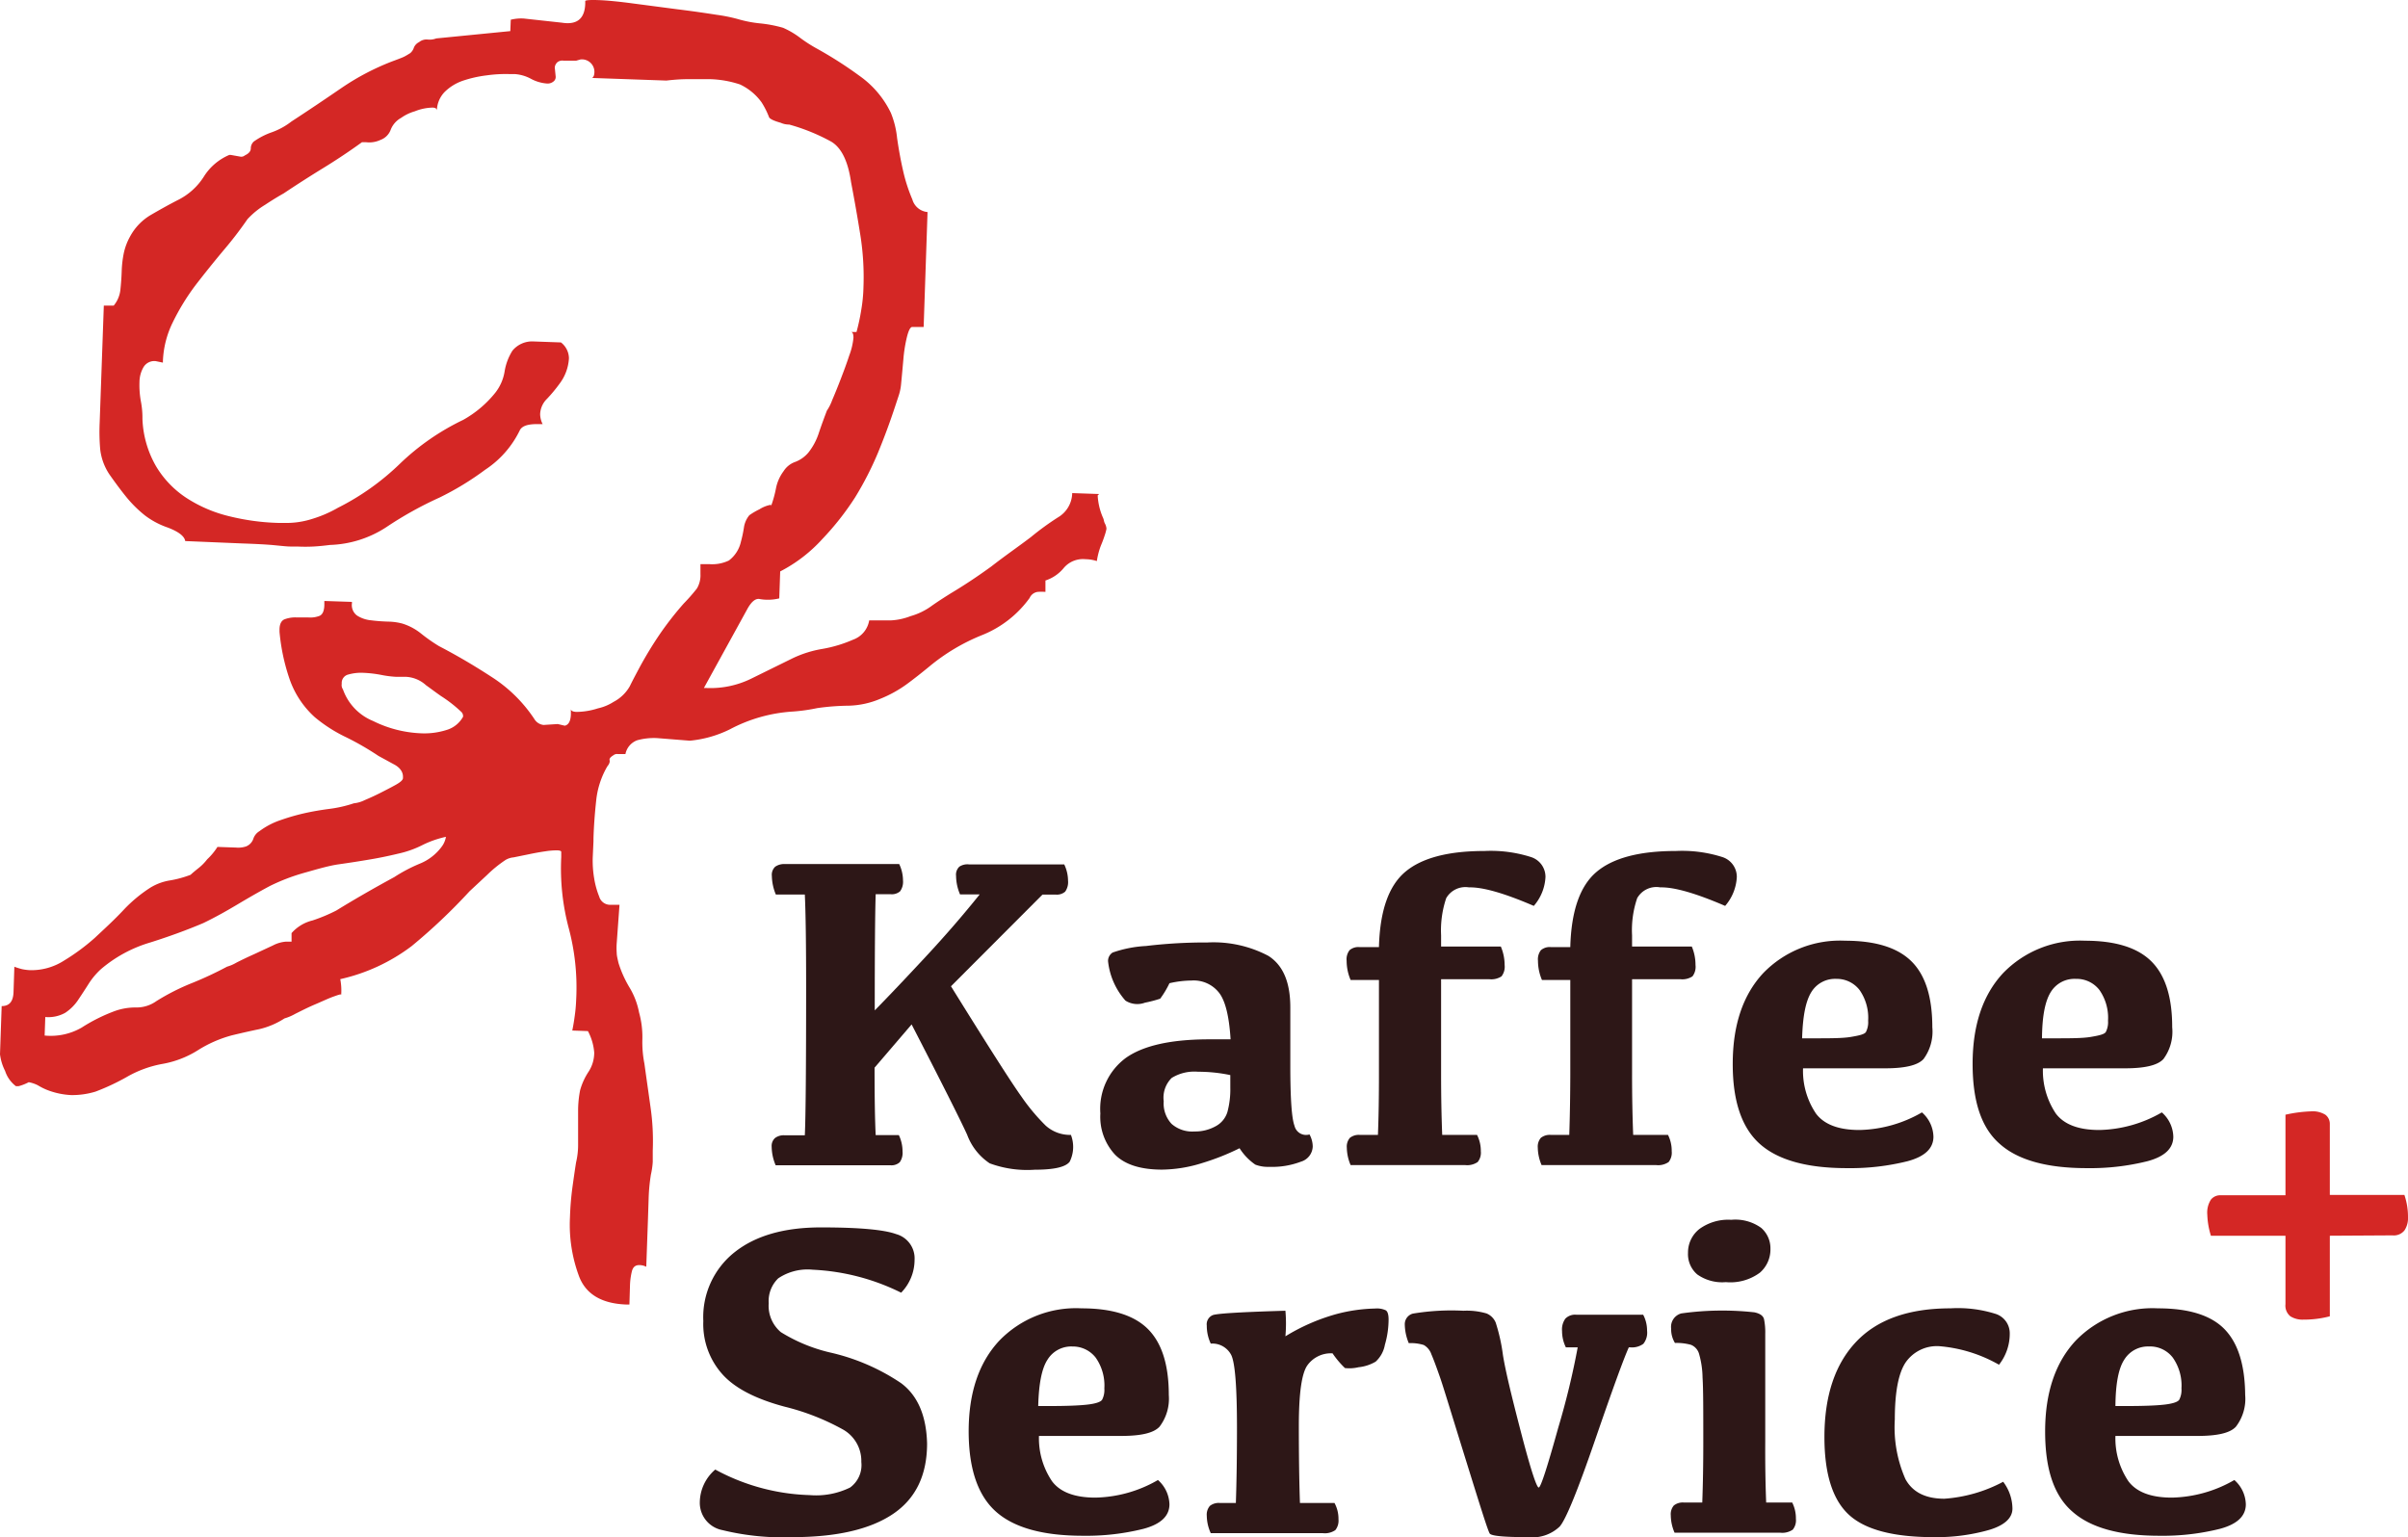 <svg xmlns="http://www.w3.org/2000/svg" width="260" height="166" viewBox="0 0 260 166">
  <defs>
    <style>
      .a {
        fill: #d42725;
      }

      .b {
        fill: #2d1717;
      }
    </style>
  </defs>
  <title>Logo-KSBB-RGB</title>
  <g>
    <g>
      <path class="a" d="M119.47,57.1a4.64,4.64,0,0,1-.18.68c-.11.35-.25.73-.42,1.13a8,8,0,0,0-.44,1.68,4.12,4.12,0,0,0-1.22-.2,2.72,2.72,0,0,0-2.33.92,4.28,4.28,0,0,1-2,1.38l0,1.23a5.78,5.78,0,0,0-.85,0,1.12,1.12,0,0,0-.86.66,11.66,11.66,0,0,1-5.12,4,21.36,21.36,0,0,0-5.71,3.4c-.84.69-1.65,1.33-2.44,1.91a13.25,13.25,0,0,1-2.89,1.59,9.28,9.28,0,0,1-3.39.73,25.51,25.51,0,0,0-3.38.26,19.22,19.22,0,0,1-2.62.37,16.66,16.66,0,0,0-6.81,1.92,12.34,12.34,0,0,1-4.33,1.23l-3.52-.28a6.83,6.83,0,0,0-2.15.23,2,2,0,0,0-1.28,1.49H67.3l-.61,0a.62.62,0,0,0-.47.14c-.31.19-.44.36-.4.52s0,.38-.25.68a9.17,9.17,0,0,0-1.2,3.71c-.15,1.38-.25,2.73-.29,4.06v.3L64,92.6a11.45,11.45,0,0,0,.15,2.23,9.11,9.11,0,0,0,.55,2,1.22,1.22,0,0,0,1.12.88l1.07,0-.3,4.13a7.15,7.15,0,0,0,0,1.07c0,.31.1.67.19,1.08A12.18,12.18,0,0,0,68,106.69a8.18,8.18,0,0,1,1,2.64,9.94,9.94,0,0,1,.36,2.85,12,12,0,0,0,.22,2.69c.24,1.74.47,3.33.67,4.77a25.47,25.47,0,0,1,.23,4.61l0,1.23a8.71,8.71,0,0,1-.2,1.37,20,20,0,0,0-.24,2.44l-.08,2.45-.18,5.06a1.67,1.67,0,0,0-.76-.18c-.41,0-.67.2-.79.66a7.31,7.31,0,0,0-.21,1.6l-.06,2h-.31c-2.65-.09-4.36-1.09-5.11-3a15.93,15.93,0,0,1-1-6.4,32.09,32.09,0,0,1,.26-3.21c.14-1,.27-1.93.4-2.74a8.11,8.11,0,0,0,.22-1.84l0-3.83a11.53,11.53,0,0,1,.22-2.14,7.14,7.14,0,0,1,.92-2,3.76,3.76,0,0,0,.6-2.05,5.89,5.89,0,0,0-.68-2.32l-1.69-.06c.13-.61.22-1.22.3-1.83s.11-1.17.13-1.68a24.78,24.78,0,0,0-.81-7.54,25.07,25.07,0,0,1-.81-7.69V92c0-.1-.14-.16-.45-.17a8.19,8.19,0,0,0-1.3.11c-.57.08-1.16.19-1.78.32l-1.62.33a2.08,2.08,0,0,0-.85.27,13.56,13.56,0,0,0-2,1.62l-1.9,1.77a62.26,62.26,0,0,1-6.25,5.92,20,20,0,0,1-7.71,3.57,6.52,6.52,0,0,1,.1,1.69c0-.1-.29,0-.85.2s-1.22.52-2,.85-1.43.67-2.1,1a5.41,5.41,0,0,1-1.17.5A8.64,8.64,0,0,1,28,111.14c-.83.17-1.8.39-2.93.66a13.34,13.34,0,0,0-3.74,1.64,10.68,10.68,0,0,1-3.88,1.47,12,12,0,0,0-3.65,1.33,24,24,0,0,1-3.5,1.65,8.62,8.62,0,0,1-2.62.37,8.19,8.19,0,0,1-2.58-.55,6.66,6.66,0,0,1-1-.5,3.52,3.52,0,0,0-1-.34A5,5,0,0,1,2,117.3H1.72a3.38,3.38,0,0,1-1.17-1.65A5.4,5.4,0,0,1,0,113.85l.18-5.2c.81,0,1.24-.47,1.28-1.49l.09-2.76a7.68,7.68,0,0,0,.83.26,5.34,5.34,0,0,0,.84.11,6.5,6.5,0,0,0,3.64-1,22.82,22.82,0,0,0,3.38-2.49c1-.94,2.08-1.92,3.09-3a15.25,15.25,0,0,1,2.92-2.43,5.82,5.82,0,0,1,2.09-.77,11.41,11.41,0,0,0,2.24-.61c.21-.2.48-.42.79-.67a5.43,5.43,0,0,0,1-1,6.88,6.88,0,0,0,1.11-1.34l2,.07a2.68,2.68,0,0,0,1.08-.12,1.35,1.35,0,0,0,.79-.82,1.51,1.51,0,0,1,.65-.82,8.17,8.17,0,0,1,2.34-1.22,23.24,23.24,0,0,1,2.63-.75c.82-.18,1.69-.33,2.62-.45a13.71,13.71,0,0,0,2.62-.6,3.37,3.37,0,0,0,1.16-.34c.57-.24,1.14-.5,1.71-.79s1.12-.57,1.64-.86.79-.53.79-.74v-.15c0-.51-.33-1-1-1.34l-1.65-.9a30.51,30.51,0,0,0-3.46-2A16.07,16.07,0,0,1,34,77.46a9.92,9.92,0,0,1-2.77-4.23,21.57,21.57,0,0,1-1.05-5V68c0-.62.21-1,.57-1.13a3.29,3.29,0,0,1,1.31-.19l1.23,0a2.76,2.76,0,0,0,1.23-.18c.31-.15.48-.52.5-1.14v-.46L38,65v.16a1.39,1.39,0,0,0,.56,1.32,3.38,3.38,0,0,0,1.52.51c.61.08,1.22.12,1.83.14a6.27,6.27,0,0,1,1.53.21,6.08,6.08,0,0,1,2,1.06,18.19,18.19,0,0,0,1.95,1.37q2.85,1.48,5.7,3.34a15.65,15.65,0,0,1,4.6,4.53,1.33,1.33,0,0,0,1,.65l1.53-.1.76.18c.41-.09.63-.49.66-1.21l0-.61c0,.21.19.31.6.33a7.74,7.74,0,0,0,2.31-.38,5.25,5.25,0,0,0,1.71-.71A4.28,4.28,0,0,0,68,74.11c.32-.66.71-1.38,1.14-2.19.66-1.2,1.36-2.35,2.11-3.45a35.12,35.12,0,0,1,2.57-3.29,19.56,19.56,0,0,0,1.43-1.63A2.79,2.79,0,0,0,75.63,62l0-1.08.92,0a4.16,4.16,0,0,0,2.15-.39A3.48,3.48,0,0,0,80,58.5,13.51,13.51,0,0,0,80.32,57a2.7,2.7,0,0,1,.59-1.36A7.52,7.52,0,0,1,82,55a3.41,3.41,0,0,1,1.25-.49v.15a12.31,12.31,0,0,0,.53-1.9,4.57,4.57,0,0,1,.83-1.88,2.43,2.43,0,0,1,1.26-1,3.46,3.46,0,0,0,1.41-1,6.74,6.74,0,0,0,1.15-2.18c.34-1,.62-1.74.85-2.35a5.17,5.17,0,0,0,.57-1.13c.28-.65.59-1.41.92-2.27s.65-1.71.93-2.57a7.28,7.28,0,0,0,.45-1.9c0-.41-.08-.62-.28-.63l.61,0A21.91,21.91,0,0,0,93,33.42a16.55,16.55,0,0,0,.23-2.37,29,29,0,0,0-.34-5.69q-.44-2.77-1-5.7-.49-3.39-2.15-4.37a21.14,21.14,0,0,0-4.53-1.84,2.14,2.14,0,0,1-.91-.19c-.82-.23-1.24-.45-1.28-.65a8.86,8.86,0,0,0-.79-1.56A6.06,6.06,0,0,0,79.9,9.12a11.25,11.25,0,0,0-3.2-.57c-.82,0-1.63,0-2.45,0s-1.59.07-2.3.15l-8-.28A.64.64,0,0,0,64.16,8a1.35,1.35,0,0,0-1.48-1.58l-.46.13-1.38,0a.88.88,0,0,0-.62.14.86.86,0,0,0-.32.6L60,8.29a.62.62,0,0,1-.17.45,1,1,0,0,1-.77.28,4.33,4.33,0,0,1-1.75-.52A4.29,4.29,0,0,0,55.58,8L55,8a14.59,14.59,0,0,0-2.46.14A12.86,12.86,0,0,0,50,8.71a5.19,5.19,0,0,0-2,1.23,3,3,0,0,0-.83,2c0-.2-.14-.31-.45-.32a5.38,5.38,0,0,0-1.93.4,4.86,4.86,0,0,0-1.48.71A2.49,2.49,0,0,0,42.19,14a1.85,1.85,0,0,1-1.11,1.11,2.83,2.83,0,0,1-1.54.25h-.46q-2,1.45-4.15,2.77t-4.31,2.76c-.52.29-1.2.7-2,1.23a8.73,8.73,0,0,0-1.9,1.55,41.28,41.28,0,0,1-2.64,3.43c-1,1.2-2,2.44-3,3.74a24.54,24.54,0,0,0-2.44,4A10.34,10.34,0,0,0,17.59,39v.16L16.82,39a1.36,1.36,0,0,0-1.32.64,3.26,3.26,0,0,0-.44,1.6,9.78,9.78,0,0,0,.16,2.15,9.32,9.32,0,0,1,.16,1.84,11,11,0,0,0,1.51,5.19,10.54,10.54,0,0,0,3.33,3.41,14.81,14.81,0,0,0,4.53,1.92,24.81,24.81,0,0,0,5.26.72l.61,0a9.14,9.14,0,0,0,3.08-.43,13.21,13.21,0,0,0,2.8-1.21,27,27,0,0,0,6.68-4.75A26.06,26.06,0,0,1,50,45.35a11.82,11.82,0,0,0,3.48-2.94,5,5,0,0,0,1-2.27,6,6,0,0,1,.85-2.27,2.75,2.75,0,0,1,2.18-1l3.06.11a2.2,2.2,0,0,1,.86,1.71,5,5,0,0,1-1,2.73,16,16,0,0,1-1.36,1.64,2.45,2.45,0,0,0-.75,1.66,2.47,2.47,0,0,0,.27,1.08l-.61,0c-1,0-1.64.2-1.87.7a10.67,10.67,0,0,1-3.74,4.24,31,31,0,0,1-4.93,3,39.6,39.6,0,0,0-5.7,3.17,11.77,11.77,0,0,1-6.12,1.94c-.62.08-1.21.14-1.77.17a17.13,17.13,0,0,1-1.76,0l-.77,0c-.3,0-.86-.06-1.68-.14s-2-.14-3.44-.19L20,58.43c-.08-.52-.7-1-1.86-1.45a8.71,8.71,0,0,1-2.48-1.31,13.14,13.14,0,0,1-2.08-2.07c-.59-.73-1.17-1.52-1.76-2.36a6.11,6.11,0,0,1-1-2.71,21.83,21.83,0,0,1-.06-2.84L11.21,33l1.07,0A3.19,3.19,0,0,0,13,31.28c.07-.66.12-1.32.14-2a11.74,11.74,0,0,1,.22-1.91,6.43,6.43,0,0,1,.68-1.82,6,6,0,0,1,2.3-2.37c1-.58,1.95-1.11,2.89-1.59A7,7,0,0,0,22,19.09a6,6,0,0,1,2.76-2.36h.15l1.07.19a.59.59,0,0,0,.46-.14c.41-.19.63-.44.64-.74a1,1,0,0,1,.33-.76,7.73,7.73,0,0,1,1.95-1,7.59,7.59,0,0,0,2.11-1.16c1.78-1.16,3.55-2.35,5.33-3.57a26.71,26.71,0,0,1,5.62-2.95c.52-.19.88-.33,1.09-.42s.46-.24.78-.44a1.3,1.3,0,0,0,.4-.6,1.14,1.14,0,0,1,.56-.59,1.25,1.25,0,0,1,.93-.28,2,2,0,0,0,.92-.12l8-.79.05-1.23A4.69,4.69,0,0,1,56.55,2l4.12.45c1.62.26,2.47-.42,2.52-2.06V.12c0-.1.47-.14,1.39-.11s2.16.15,3.74.36l4.8.63c1.63.2,3.05.41,4.27.6a17.57,17.57,0,0,1,2.28.46,13,13,0,0,0,2.44.47A13.89,13.89,0,0,1,84.55,3a9.07,9.07,0,0,1,1.73,1,15.57,15.57,0,0,0,1.87,1.22A43.14,43.14,0,0,1,92.8,8.19a10.42,10.42,0,0,1,3.39,4,9.74,9.74,0,0,1,.67,2.7c.17,1.19.38,2.37.65,3.55a17.81,17.81,0,0,0,1,3.1,1.88,1.88,0,0,0,1.64,1.36l-.42,12.41-1.23,0c-.2,0-.39.35-.57,1.06a15.4,15.4,0,0,0-.39,2.44c-.08.91-.16,1.78-.24,2.6A5.63,5.63,0,0,1,97,42.83l-.35,1.06q-.85,2.58-1.85,5a34.91,34.91,0,0,1-2.47,4.82,29.79,29.79,0,0,1-3.52,4.48,16.1,16.1,0,0,1-4.57,3.52l-.1,2.91a5.16,5.16,0,0,1-2.07.08c-.45-.12-.9.23-1.34,1L76,74.3l.3,0a10,10,0,0,0,4.79-1l4.51-2.22a12,12,0,0,1,3.18-1,14.37,14.37,0,0,0,3.33-1A2.68,2.68,0,0,0,93.85,67c.81,0,1.58,0,2.3,0a6.81,6.81,0,0,0,2.16-.46,7.2,7.2,0,0,0,2.34-1.15c.83-.58,1.51-1,2-1.31q2.19-1.31,4.39-2.91C108.54,60,110,59,111.31,58a29.86,29.86,0,0,1,2.91-2.12,3.11,3.11,0,0,0,1.55-2.63l2.91.1-.16.15a6.9,6.9,0,0,0,.53,2.31,1.67,1.67,0,0,1,.14.39,1.2,1.2,0,0,0,.14.39A1.41,1.41,0,0,1,119.47,57.1ZM48.15,90.37a10.92,10.92,0,0,0-2.56.9,10.81,10.81,0,0,1-2.56.91q-1.7.41-3.24.66c-1,.17-2.1.34-3.23.5s-2.5.58-3.79.94a21.57,21.57,0,0,0-3.65,1.41c-1.25.67-2.42,1.35-3.51,2s-2.32,1.35-3.67,2c-1.77.75-3.68,1.45-5.75,2.1a14.52,14.52,0,0,0-5.3,2.88,7.86,7.86,0,0,0-1.36,1.64c-.38.6-.76,1.18-1.13,1.73a5,5,0,0,1-1.35,1.33,3.73,3.73,0,0,1-2.16.46l-.07,2a6.67,6.67,0,0,0,4-.86,18.42,18.42,0,0,1,3.59-1.79,6.57,6.57,0,0,1,2.31-.38,3.7,3.7,0,0,0,2.17-.69,24.09,24.09,0,0,1,3.82-1.94,38.6,38.6,0,0,0,3.81-1.78,4.2,4.2,0,0,0,1-.43q.86-.44,1.95-.93l2-.93a3.65,3.65,0,0,1,1.4-.41l.61,0,0-.92a4.38,4.38,0,0,1,2.27-1.37,18,18,0,0,0,2.56-1.07q2.82-1.74,6.26-3.61a17,17,0,0,1,2.73-1.44,5.51,5.51,0,0,0,2.44-1.91A2.44,2.44,0,0,0,48.15,90.37ZM50,77.4a.66.66,0,0,0-.14-.47,14.34,14.34,0,0,0-2.24-1.76C47,74.74,46.48,74.34,46,74a3.47,3.47,0,0,0-2.19-.91l-1.07,0a11.19,11.19,0,0,1-1.6-.21,13,13,0,0,0-1.91-.22,5,5,0,0,0-1.61.18.93.93,0,0,0-.72,1,.81.81,0,0,0,.13.61,5.75,5.75,0,0,0,3.25,3.41,12.74,12.74,0,0,0,5.16,1.33,7.94,7.94,0,0,0,2.78-.36A3,3,0,0,0,50,77.4Z"/>
      <g>
        <path class="b" d="M104.64,93.35l10.27,0a4.15,4.15,0,0,1,.41,1.76,1.76,1.76,0,0,1-.31,1.18,1.36,1.36,0,0,1-1,.32h-1.45l-9.88,9.9q6,9.67,7.57,11.86a21.68,21.68,0,0,0,2.66,3.19,3.92,3.92,0,0,0,2.72,1,3.59,3.59,0,0,1-.13,2.89c-.43.58-1.68.87-3.78.87a11.69,11.69,0,0,1-4.86-.69,6.35,6.35,0,0,1-2.43-3.08q-1.09-2.4-6-11.92l-4,4.67q0,4.83.12,7.28h2.5a4.07,4.07,0,0,1,.4,1.76,1.75,1.75,0,0,1-.3,1.17,1.32,1.32,0,0,1-1,.33H83.75a5.25,5.25,0,0,1-.43-2,1.15,1.15,0,0,1,.36-.94,1.56,1.56,0,0,1,1-.3h2.22q.14-3,.14-16,0-7-.14-10H83.77a5.42,5.42,0,0,1-.43-2,1.19,1.19,0,0,1,.36-1,1.66,1.66,0,0,1,1-.29H97.09a4.15,4.15,0,0,1,.41,1.76,1.76,1.76,0,0,1-.31,1.18,1.36,1.36,0,0,1-1,.32H94.55q-.1,3-.1,12.54c1.53-1.55,3.36-3.49,5.51-5.8s4.09-4.56,5.82-6.72h-2.12a5.19,5.19,0,0,1-.43-2,1.18,1.18,0,0,1,.36-1A1.58,1.58,0,0,1,104.64,93.35Z"/>
        <path class="b" d="M133.84,124a26,26,0,0,1-4.07,1.61,14.88,14.88,0,0,1-4.3.7q-3.45,0-5.06-1.6a6,6,0,0,1-1.6-4.47,6.83,6.83,0,0,1,2.76-6q2.76-1.95,8.7-2h2.6c-.15-2.44-.55-4.11-1.22-5a3.47,3.47,0,0,0-3-1.35,11,11,0,0,0-2.38.29,10,10,0,0,1-1,1.67,13.15,13.15,0,0,1-1.64.43,2.38,2.38,0,0,1-2.11-.22,7.62,7.62,0,0,1-1.88-4.26,1.07,1.07,0,0,1,.49-.93,12.9,12.9,0,0,1,3.61-.71,53.46,53.46,0,0,1,6.63-.38,12.7,12.7,0,0,1,6.57,1.44c1.58,1,2.38,2.82,2.38,5.58v6.31q0,5.27.45,6.46a1.28,1.28,0,0,0,1.62.94,2.74,2.74,0,0,1,.35,1.31,1.77,1.77,0,0,1-1.27,1.63,8.75,8.75,0,0,1-3.44.56,3.76,3.76,0,0,1-1.49-.24A6.17,6.17,0,0,1,133.84,124Zm-1-7.9a16.85,16.85,0,0,0-3.48-.36,4.67,4.67,0,0,0-2.85.67,3,3,0,0,0-.86,2.52,3.23,3.23,0,0,0,.85,2.44,3.37,3.37,0,0,0,2.46.82,4.54,4.54,0,0,0,2.27-.55,2.6,2.6,0,0,0,1.3-1.56,9.41,9.41,0,0,0,.31-2.63Z"/>
        <path class="b" d="M155.72,122.56h3.76a3.8,3.8,0,0,1,.41,1.76,1.59,1.59,0,0,1-.34,1.17,2,2,0,0,1-1.35.33H145.83a5,5,0,0,1-.41-1.88,1.45,1.45,0,0,1,.33-1.06,1.55,1.55,0,0,1,1.08-.32h1.95c.08-2,.11-4.2.11-6.5V105.83h-3.06a5.31,5.31,0,0,1-.43-2.08,1.59,1.59,0,0,1,.32-1.14,1.45,1.45,0,0,1,1.08-.33h2.09q.15-5.84,2.82-8.11t8.58-2.27a14.27,14.27,0,0,1,5,.65,2.24,2.24,0,0,1,1.58,2.16,5.14,5.14,0,0,1-1.26,3.12q-4.78-2.06-7-2A2.39,2.39,0,0,0,156.15,97a10.9,10.9,0,0,0-.55,4v1.22h6.45a5.1,5.1,0,0,1,.41,2,1.68,1.68,0,0,1-.34,1.22,2,2,0,0,1-1.28.31H155.6v10.23Q155.6,119.51,155.72,122.56Z"/>
        <path class="b" d="M176.34,122.56h3.76a3.8,3.8,0,0,1,.4,1.76,1.64,1.64,0,0,1-.33,1.17,2,2,0,0,1-1.35.33H166.45a5,5,0,0,1-.41-1.88,1.45,1.45,0,0,1,.33-1.06,1.54,1.54,0,0,1,1.07-.32h2q.1-3,.11-6.5V105.83h-3.06a5.31,5.31,0,0,1-.43-2.08,1.59,1.59,0,0,1,.32-1.14,1.45,1.45,0,0,1,1.08-.33h2.09q.15-5.84,2.82-8.11t8.58-2.27a14.27,14.27,0,0,1,5,.65,2.24,2.24,0,0,1,1.58,2.16,5.14,5.14,0,0,1-1.26,3.12q-4.78-2.06-7-2A2.38,2.38,0,0,0,176.77,97a10.69,10.69,0,0,0-.55,4v1.22h6.45a5.09,5.09,0,0,1,.4,2,1.68,1.68,0,0,1-.33,1.22,2,2,0,0,1-1.28.31h-5.24v10.23Q176.22,119.51,176.34,122.56Z"/>
        <path class="b" d="M199.22,101.59c3.3,0,5.69.75,7.19,2.25s2.23,3.87,2.23,7.1a5,5,0,0,1-.95,3.43c-.63.68-2,1-4.16,1h-8.85a8.25,8.25,0,0,0,1.4,4.89q1.33,1.77,4.69,1.77a14,14,0,0,0,6.75-1.9,3.61,3.61,0,0,1,1.24,2.62c0,1.27-.93,2.15-2.79,2.65a25.52,25.52,0,0,1-6.56.75q-6.47,0-9.4-2.62t-2.92-8.64q0-6.26,3.29-9.8A11.54,11.54,0,0,1,199.22,101.59Zm-.95,4.12a3,3,0,0,0-2.69,1.42c-.62,1-.93,2.62-1,5h1.26c1.76,0,3.11,0,4-.15s1.47-.28,1.63-.53a2.31,2.31,0,0,0,.24-1.22,5.23,5.23,0,0,0-.93-3.32A3.1,3.1,0,0,0,198.27,105.71Z"/>
        <path class="b" d="M225.12,101.59q4.95,0,7.19,2.25t2.23,7.1a4.94,4.94,0,0,1-.95,3.43c-.63.68-2,1-4.16,1h-8.85a8.32,8.32,0,0,0,1.4,4.89q1.34,1.77,4.69,1.77a14,14,0,0,0,6.75-1.9,3.61,3.61,0,0,1,1.24,2.62c0,1.27-.93,2.15-2.79,2.65a25.52,25.52,0,0,1-6.56.75q-6.47,0-9.39-2.62c-2-1.74-2.93-4.62-2.93-8.64q0-6.26,3.29-9.8A11.54,11.54,0,0,1,225.12,101.59Zm-1,4.12a3,3,0,0,0-2.69,1.42c-.62,1-.93,2.62-.95,5h1.26c1.76,0,3.11,0,4-.15s1.47-.28,1.63-.53a2.31,2.31,0,0,0,.24-1.22,5.23,5.23,0,0,0-.93-3.32A3.1,3.1,0,0,0,224.17,105.71Z"/>
        <path class="b" d="M88.64,132.55q6.12,0,8.11.72a2.72,2.72,0,0,1,2,2.78,5.09,5.09,0,0,1-1.45,3.55,23.9,23.9,0,0,0-9.54-2.48,5.67,5.67,0,0,0-3.73.93A3.41,3.41,0,0,0,83,140.74a3.72,3.72,0,0,0,1.31,3.12,17.69,17.69,0,0,0,5.28,2.19,22.66,22.66,0,0,1,7.69,3.31c1.8,1.33,2.74,3.51,2.82,6.52q0,5.15-3.7,7.63T85.58,166a27.42,27.42,0,0,1-7.58-.76,3,3,0,0,1-2.44-3,4.72,4.72,0,0,1,1.67-3.54,22.69,22.69,0,0,0,10.2,2.76,8.35,8.35,0,0,0,4.36-.82A3,3,0,0,0,93,157.88a3.9,3.9,0,0,0-1.92-3.47,25.4,25.4,0,0,0-6.36-2.5Q80,150.65,78,148.41a8.12,8.12,0,0,1-2.06-5.74,8.94,8.94,0,0,1,3.39-7.45Q82.7,132.55,88.64,132.55Z"/>
        <path class="b" d="M116.78,141.29c3.29,0,5.69.75,7.18,2.25s2.24,3.87,2.24,7.1a5,5,0,0,1-1,3.43c-.64.69-2,1-4.17,1h-8.85a8.3,8.3,0,0,0,1.41,4.89c.88,1.18,2.45,1.77,4.68,1.77a14,14,0,0,0,6.76-1.9,3.65,3.65,0,0,1,1.24,2.62c0,1.27-.94,2.15-2.8,2.65a25.44,25.44,0,0,1-6.55.75q-6.48,0-9.4-2.62t-2.93-8.64q0-6.26,3.3-9.8A11.51,11.51,0,0,1,116.78,141.29Zm-1,4.12a3,3,0,0,0-2.68,1.43c-.62.95-.94,2.61-1,5h1.27c1.76,0,3.1-.05,4-.15s1.47-.28,1.63-.53a2.31,2.31,0,0,0,.24-1.22,5.23,5.23,0,0,0-.93-3.32A3.12,3.12,0,0,0,115.82,145.41Z"/>
        <path class="b" d="M130.3,143.15a1.07,1.07,0,0,1,.63-1.12q.63-.27,7.86-.48a15.61,15.61,0,0,1,0,2.76,21.51,21.51,0,0,1,5.43-2.38,17.65,17.65,0,0,1,4.28-.62,2.23,2.23,0,0,1,1.14.2c.19.14.29.45.29,1a9.85,9.85,0,0,1-.4,2.72,3.23,3.23,0,0,1-1,1.82,4.53,4.53,0,0,1-1.84.6,4.31,4.31,0,0,1-1.47.09,9.74,9.74,0,0,1-1.34-1.59,3.13,3.13,0,0,0-2.7,1.27q-.94,1.27-.94,6.56,0,4.83.12,8.33h3.73a3.58,3.58,0,0,1,.43,1.76,1.63,1.63,0,0,1-.34,1.17,2,2,0,0,1-1.35.33H130.73a4.68,4.68,0,0,1-.43-1.88,1.45,1.45,0,0,1,.33-1.06,1.52,1.52,0,0,1,1.07-.32h1.74q.12-3.49.12-8.12,0-6.66-.63-7.88a2.29,2.29,0,0,0-2.2-1.21A4.52,4.52,0,0,1,130.3,143.15Z"/>
        <path class="b" d="M170.35,145.5h-1.28a4,4,0,0,1-.41-1.76,2,2,0,0,1,.36-1.34,1.48,1.48,0,0,1,1.19-.42h7.21a3.66,3.66,0,0,1,.42,1.71,1.94,1.94,0,0,1-.4,1.43,2.06,2.06,0,0,1-1.43.38h-.14q-.81,1.78-3.64,10t-3.82,9.35A4.27,4.27,0,0,1,165,166c-2.57,0-3.95-.13-4.14-.38s-1-2.85-2.54-7.8-2.46-8-2.84-9.09-.7-1.95-.93-2.48a1.83,1.83,0,0,0-.82-1,4.71,4.71,0,0,0-1.62-.2,5.47,5.47,0,0,1-.43-2,1.18,1.18,0,0,1,.87-1.19,25.3,25.3,0,0,1,5.46-.31,7.59,7.59,0,0,1,2.49.29,1.82,1.82,0,0,1,1,1,19.66,19.66,0,0,1,.78,3.51c.3,1.84,1,4.69,2,8.53s1.64,5.76,1.86,5.76.92-2.18,2.13-6.53A83.3,83.3,0,0,0,170.35,145.5Z"/>
        <path class="b" d="M190.7,162.26h2.81a3.8,3.8,0,0,1,.4,1.76,1.59,1.59,0,0,1-.34,1.17,2,2,0,0,1-1.35.33H180.81a4.81,4.81,0,0,1-.41-1.88,1.45,1.45,0,0,1,.33-1.06,1.54,1.54,0,0,1,1.07-.32h2q.11-3,.11-6.5c0-3.5,0-5.83-.08-7a9.72,9.72,0,0,0-.37-2.53,1.49,1.49,0,0,0-.88-1,5.79,5.79,0,0,0-1.73-.2,2.83,2.83,0,0,1-.41-1.55,1.5,1.5,0,0,1,1.09-1.64,31.71,31.71,0,0,1,7.89-.12q.92.19,1.05.75a7,7,0,0,1,.13,1.56v11.71Q190.58,159.21,190.7,162.26Zm-4.35-23.8a4.66,4.66,0,0,1-3.09-.83,2.88,2.88,0,0,1-1-2.32,3.23,3.23,0,0,1,1.22-2.58,5.28,5.28,0,0,1,3.45-1,4.75,4.75,0,0,1,3.23.87,2.92,2.92,0,0,1,1,2.27,3.31,3.31,0,0,1-1.14,2.57A5.35,5.35,0,0,1,186.35,138.46Z"/>
        <path class="b" d="M208.82,166c-4.4,0-7.46-.81-9.21-2.44s-2.62-4.42-2.62-8.37q0-6.66,3.42-10.28t10.19-3.62a13.5,13.5,0,0,1,4.94.62A2.2,2.2,0,0,1,217,144a5.41,5.41,0,0,1-1.16,3.38,15.57,15.57,0,0,0-6.43-2,4.1,4.1,0,0,0-3.65,1.75c-.78,1.16-1.17,3.22-1.17,6.15a13.9,13.9,0,0,0,1.15,6.46q1.16,2.11,4.2,2.11a15.82,15.82,0,0,0,6.35-1.83,4.85,4.85,0,0,1,1,2.9c0,1-.84,1.8-2.52,2.3A20.79,20.79,0,0,1,208.82,166Z"/>
        <path class="b" d="M233,141.29q5,0,7.19,2.25t2.23,7.1a4.94,4.94,0,0,1-1,3.43c-.63.69-2,1-4.16,1h-8.85a8.3,8.3,0,0,0,1.4,4.89q1.33,1.77,4.69,1.77a14,14,0,0,0,6.75-1.9,3.61,3.61,0,0,1,1.24,2.62c0,1.27-.93,2.15-2.79,2.65a25.52,25.52,0,0,1-6.56.75q-6.46,0-9.39-2.62c-2-1.74-2.93-4.62-2.93-8.64q0-6.26,3.29-9.8A11.54,11.54,0,0,1,233,141.29Zm-.95,4.12a3,3,0,0,0-2.69,1.43c-.62.95-.93,2.61-.95,5h1.26c1.76,0,3.11-.05,4-.15s1.47-.28,1.63-.53a2.31,2.31,0,0,0,.24-1.22,5.23,5.23,0,0,0-.93-3.32A3.09,3.09,0,0,0,232,145.41Z"/>
      </g>
    </g>
    <path class="a" d="M251.56,133.45v8.7a11,11,0,0,1-2.86.36,2.46,2.46,0,0,1-1.4-.36,1.48,1.48,0,0,1-.53-1.31v-7.39h-8.05a8.48,8.48,0,0,1-.39-2.27,2.6,2.6,0,0,1,.39-1.63,1.28,1.28,0,0,1,1.05-.47h7v-8.7a14.73,14.73,0,0,1,2.7-.36,2.64,2.64,0,0,1,1.62.37,1.24,1.24,0,0,1,.47,1v7.65h8.05a7.35,7.35,0,0,1,.39,2.44,2.36,2.36,0,0,1-.38,1.39,1.46,1.46,0,0,1-1.29.54Z"/>
  </g>
</svg>
